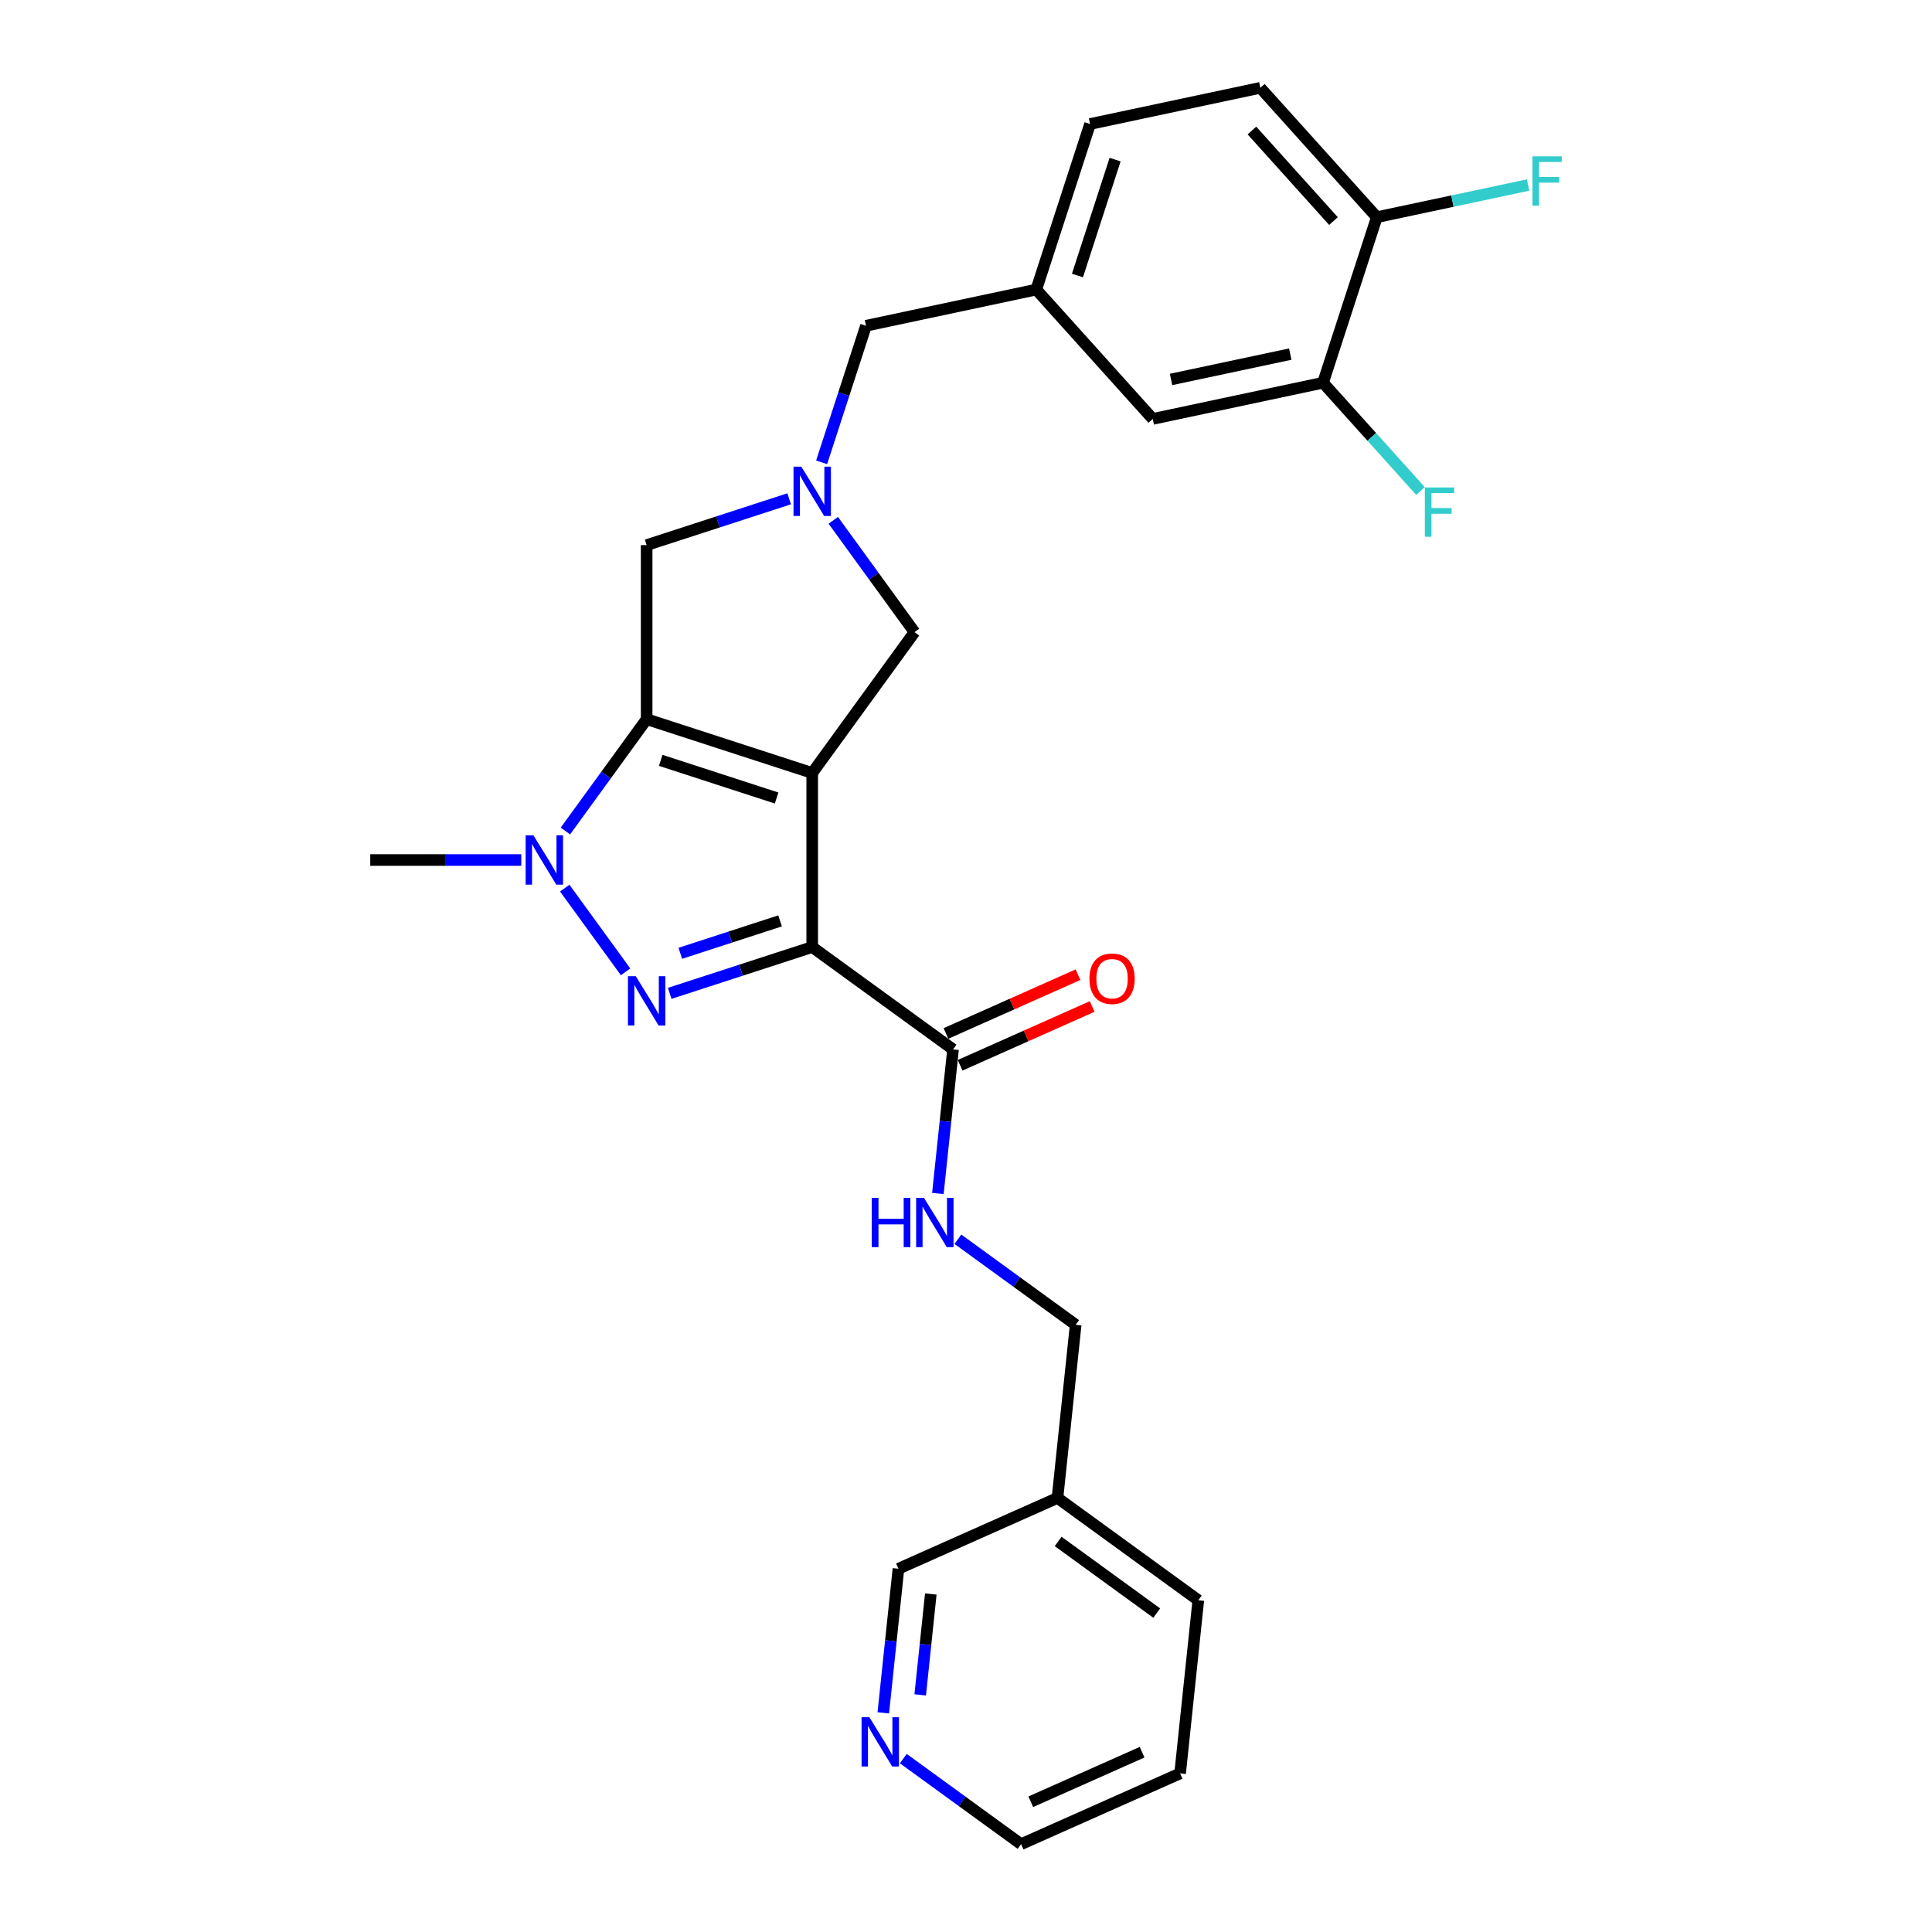 <?xml version='1.0' encoding='iso-8859-1'?>
<svg version='1.1' baseProfile='full'
              xmlns='http://www.w3.org/2000/svg'
                      xmlns:rdkit='http://www.rdkit.org/xml'
                      xmlns:xlink='http://www.w3.org/1999/xlink'
                  xml:space='preserve'
width='1000px' height='1000px' viewBox='0 0 1000 1000'>
<!-- END OF HEADER -->
<rect style='opacity:1.0;fill:#FFFFFF;stroke:none' width='1000' height='1000' x='0' y='0'> </rect>
<path class='bond-0' d='M 420.397,400.091 L 420.397,490.193' style='fill:none;fill-rule:evenodd;stroke:#000000;stroke-width:6px;stroke-linecap:butt;stroke-linejoin:miter;stroke-opacity:1' />
<path class='bond-1' d='M 420.397,400.091 L 334.705,372.249' style='fill:none;fill-rule:evenodd;stroke:#000000;stroke-width:6px;stroke-linecap:butt;stroke-linejoin:miter;stroke-opacity:1' />
<path class='bond-1' d='M 401.975,413.053 L 341.99,393.563' style='fill:none;fill-rule:evenodd;stroke:#000000;stroke-width:6px;stroke-linecap:butt;stroke-linejoin:miter;stroke-opacity:1' />
<path class='bond-6' d='M 420.397,400.091 L 473.357,327.198' style='fill:none;fill-rule:evenodd;stroke:#000000;stroke-width:6px;stroke-linecap:butt;stroke-linejoin:miter;stroke-opacity:1' />
<path class='bond-2' d='M 420.397,490.193 L 383.516,502.176' style='fill:none;fill-rule:evenodd;stroke:#000000;stroke-width:6px;stroke-linecap:butt;stroke-linejoin:miter;stroke-opacity:1' />
<path class='bond-2' d='M 383.516,502.176 L 346.635,514.16' style='fill:none;fill-rule:evenodd;stroke:#0000FF;stroke-width:6px;stroke-linecap:butt;stroke-linejoin:miter;stroke-opacity:1' />
<path class='bond-2' d='M 403.764,476.65 L 377.947,485.038' style='fill:none;fill-rule:evenodd;stroke:#000000;stroke-width:6px;stroke-linecap:butt;stroke-linejoin:miter;stroke-opacity:1' />
<path class='bond-2' d='M 377.947,485.038 L 352.13,493.426' style='fill:none;fill-rule:evenodd;stroke:#0000FF;stroke-width:6px;stroke-linecap:butt;stroke-linejoin:miter;stroke-opacity:1' />
<path class='bond-5' d='M 420.397,490.193 L 493.291,543.153' style='fill:none;fill-rule:evenodd;stroke:#000000;stroke-width:6px;stroke-linecap:butt;stroke-linejoin:miter;stroke-opacity:1' />
<path class='bond-3' d='M 334.705,372.249 L 313.678,401.19' style='fill:none;fill-rule:evenodd;stroke:#000000;stroke-width:6px;stroke-linecap:butt;stroke-linejoin:miter;stroke-opacity:1' />
<path class='bond-3' d='M 313.678,401.19 L 292.651,430.131' style='fill:none;fill-rule:evenodd;stroke:#0000FF;stroke-width:6px;stroke-linecap:butt;stroke-linejoin:miter;stroke-opacity:1' />
<path class='bond-7' d='M 334.705,372.249 L 334.705,282.147' style='fill:none;fill-rule:evenodd;stroke:#000000;stroke-width:6px;stroke-linecap:butt;stroke-linejoin:miter;stroke-opacity:1' />
<path class='bond-28' d='M 323.799,503.025 L 292.314,459.689' style='fill:none;fill-rule:evenodd;stroke:#0000FF;stroke-width:6px;stroke-linecap:butt;stroke-linejoin:miter;stroke-opacity:1' />
<path class='bond-20' d='M 269.815,445.142 L 230.729,445.142' style='fill:none;fill-rule:evenodd;stroke:#0000FF;stroke-width:6px;stroke-linecap:butt;stroke-linejoin:miter;stroke-opacity:1' />
<path class='bond-20' d='M 230.729,445.142 L 191.643,445.142' style='fill:none;fill-rule:evenodd;stroke:#000000;stroke-width:6px;stroke-linecap:butt;stroke-linejoin:miter;stroke-opacity:1' />
<path class='bond-4' d='M 431.303,269.315 L 452.33,298.256' style='fill:none;fill-rule:evenodd;stroke:#0000FF;stroke-width:6px;stroke-linecap:butt;stroke-linejoin:miter;stroke-opacity:1' />
<path class='bond-4' d='M 452.33,298.256 L 473.357,327.198' style='fill:none;fill-rule:evenodd;stroke:#000000;stroke-width:6px;stroke-linecap:butt;stroke-linejoin:miter;stroke-opacity:1' />
<path class='bond-12' d='M 425.274,239.293 L 436.757,203.953' style='fill:none;fill-rule:evenodd;stroke:#0000FF;stroke-width:6px;stroke-linecap:butt;stroke-linejoin:miter;stroke-opacity:1' />
<path class='bond-12' d='M 436.757,203.953 L 448.24,168.613' style='fill:none;fill-rule:evenodd;stroke:#000000;stroke-width:6px;stroke-linecap:butt;stroke-linejoin:miter;stroke-opacity:1' />
<path class='bond-27' d='M 408.467,258.18 L 371.586,270.164' style='fill:none;fill-rule:evenodd;stroke:#0000FF;stroke-width:6px;stroke-linecap:butt;stroke-linejoin:miter;stroke-opacity:1' />
<path class='bond-27' d='M 371.586,270.164 L 334.705,282.147' style='fill:none;fill-rule:evenodd;stroke:#000000;stroke-width:6px;stroke-linecap:butt;stroke-linejoin:miter;stroke-opacity:1' />
<path class='bond-8' d='M 493.291,543.153 L 489.37,580.452' style='fill:none;fill-rule:evenodd;stroke:#000000;stroke-width:6px;stroke-linecap:butt;stroke-linejoin:miter;stroke-opacity:1' />
<path class='bond-8' d='M 489.37,580.452 L 485.45,617.75' style='fill:none;fill-rule:evenodd;stroke:#0000FF;stroke-width:6px;stroke-linecap:butt;stroke-linejoin:miter;stroke-opacity:1' />
<path class='bond-13' d='M 496.955,551.385 L 531.128,536.17' style='fill:none;fill-rule:evenodd;stroke:#000000;stroke-width:6px;stroke-linecap:butt;stroke-linejoin:miter;stroke-opacity:1' />
<path class='bond-13' d='M 531.128,536.17 L 565.301,520.955' style='fill:none;fill-rule:evenodd;stroke:#FF0000;stroke-width:6px;stroke-linecap:butt;stroke-linejoin:miter;stroke-opacity:1' />
<path class='bond-13' d='M 489.626,534.922 L 523.799,519.707' style='fill:none;fill-rule:evenodd;stroke:#000000;stroke-width:6px;stroke-linecap:butt;stroke-linejoin:miter;stroke-opacity:1' />
<path class='bond-13' d='M 523.799,519.707 L 557.972,504.493' style='fill:none;fill-rule:evenodd;stroke:#FF0000;stroke-width:6px;stroke-linecap:butt;stroke-linejoin:miter;stroke-opacity:1' />
<path class='bond-18' d='M 495.802,641.429 L 526.284,663.575' style='fill:none;fill-rule:evenodd;stroke:#0000FF;stroke-width:6px;stroke-linecap:butt;stroke-linejoin:miter;stroke-opacity:1' />
<path class='bond-18' d='M 526.284,663.575 L 556.766,685.722' style='fill:none;fill-rule:evenodd;stroke:#000000;stroke-width:6px;stroke-linecap:butt;stroke-linejoin:miter;stroke-opacity:1' />
<path class='bond-9' d='M 684.795,198.105 L 596.662,216.838' style='fill:none;fill-rule:evenodd;stroke:#000000;stroke-width:6px;stroke-linecap:butt;stroke-linejoin:miter;stroke-opacity:1' />
<path class='bond-9' d='M 667.828,183.288 L 606.135,196.401' style='fill:none;fill-rule:evenodd;stroke:#000000;stroke-width:6px;stroke-linecap:butt;stroke-linejoin:miter;stroke-opacity:1' />
<path class='bond-19' d='M 684.795,198.105 L 710.02,226.12' style='fill:none;fill-rule:evenodd;stroke:#000000;stroke-width:6px;stroke-linecap:butt;stroke-linejoin:miter;stroke-opacity:1' />
<path class='bond-19' d='M 710.02,226.12 L 735.245,254.136' style='fill:none;fill-rule:evenodd;stroke:#33CCCC;stroke-width:6px;stroke-linecap:butt;stroke-linejoin:miter;stroke-opacity:1' />
<path class='bond-29' d='M 684.795,198.105 L 712.638,112.413' style='fill:none;fill-rule:evenodd;stroke:#000000;stroke-width:6px;stroke-linecap:butt;stroke-linejoin:miter;stroke-opacity:1' />
<path class='bond-10' d='M 712.638,112.413 L 652.348,45.455' style='fill:none;fill-rule:evenodd;stroke:#000000;stroke-width:6px;stroke-linecap:butt;stroke-linejoin:miter;stroke-opacity:1' />
<path class='bond-10' d='M 690.202,114.427 L 648,67.556' style='fill:none;fill-rule:evenodd;stroke:#000000;stroke-width:6px;stroke-linecap:butt;stroke-linejoin:miter;stroke-opacity:1' />
<path class='bond-22' d='M 712.638,112.413 L 751.784,104.092' style='fill:none;fill-rule:evenodd;stroke:#000000;stroke-width:6px;stroke-linecap:butt;stroke-linejoin:miter;stroke-opacity:1' />
<path class='bond-22' d='M 751.784,104.092 L 790.931,95.771' style='fill:none;fill-rule:evenodd;stroke:#33CCCC;stroke-width:6px;stroke-linecap:butt;stroke-linejoin:miter;stroke-opacity:1' />
<path class='bond-11' d='M 596.662,216.838 L 536.372,149.879' style='fill:none;fill-rule:evenodd;stroke:#000000;stroke-width:6px;stroke-linecap:butt;stroke-linejoin:miter;stroke-opacity:1' />
<path class='bond-14' d='M 448.24,168.613 L 536.372,149.879' style='fill:none;fill-rule:evenodd;stroke:#000000;stroke-width:6px;stroke-linecap:butt;stroke-linejoin:miter;stroke-opacity:1' />
<path class='bond-21' d='M 536.372,149.879 L 564.215,64.188' style='fill:none;fill-rule:evenodd;stroke:#000000;stroke-width:6px;stroke-linecap:butt;stroke-linejoin:miter;stroke-opacity:1' />
<path class='bond-21' d='M 557.687,142.594 L 577.177,82.61' style='fill:none;fill-rule:evenodd;stroke:#000000;stroke-width:6px;stroke-linecap:butt;stroke-linejoin:miter;stroke-opacity:1' />
<path class='bond-15' d='M 457.196,886.574 L 461.116,849.276' style='fill:none;fill-rule:evenodd;stroke:#0000FF;stroke-width:6px;stroke-linecap:butt;stroke-linejoin:miter;stroke-opacity:1' />
<path class='bond-15' d='M 461.116,849.276 L 465.036,811.977' style='fill:none;fill-rule:evenodd;stroke:#000000;stroke-width:6px;stroke-linecap:butt;stroke-linejoin:miter;stroke-opacity:1' />
<path class='bond-15' d='M 476.293,877.268 L 479.037,851.159' style='fill:none;fill-rule:evenodd;stroke:#0000FF;stroke-width:6px;stroke-linecap:butt;stroke-linejoin:miter;stroke-opacity:1' />
<path class='bond-15' d='M 479.037,851.159 L 481.782,825.05' style='fill:none;fill-rule:evenodd;stroke:#000000;stroke-width:6px;stroke-linecap:butt;stroke-linejoin:miter;stroke-opacity:1' />
<path class='bond-30' d='M 467.547,910.252 L 498.029,932.399' style='fill:none;fill-rule:evenodd;stroke:#0000FF;stroke-width:6px;stroke-linecap:butt;stroke-linejoin:miter;stroke-opacity:1' />
<path class='bond-30' d='M 498.029,932.399 L 528.511,954.545' style='fill:none;fill-rule:evenodd;stroke:#000000;stroke-width:6px;stroke-linecap:butt;stroke-linejoin:miter;stroke-opacity:1' />
<path class='bond-16' d='M 652.348,45.455 L 564.215,64.188' style='fill:none;fill-rule:evenodd;stroke:#000000;stroke-width:6px;stroke-linecap:butt;stroke-linejoin:miter;stroke-opacity:1' />
<path class='bond-17' d='M 547.348,775.33 L 556.766,685.722' style='fill:none;fill-rule:evenodd;stroke:#000000;stroke-width:6px;stroke-linecap:butt;stroke-linejoin:miter;stroke-opacity:1' />
<path class='bond-23' d='M 547.348,775.33 L 465.036,811.977' style='fill:none;fill-rule:evenodd;stroke:#000000;stroke-width:6px;stroke-linecap:butt;stroke-linejoin:miter;stroke-opacity:1' />
<path class='bond-25' d='M 547.348,775.33 L 620.241,828.29' style='fill:none;fill-rule:evenodd;stroke:#000000;stroke-width:6px;stroke-linecap:butt;stroke-linejoin:miter;stroke-opacity:1' />
<path class='bond-25' d='M 547.69,797.852 L 598.715,834.925' style='fill:none;fill-rule:evenodd;stroke:#000000;stroke-width:6px;stroke-linecap:butt;stroke-linejoin:miter;stroke-opacity:1' />
<path class='bond-24' d='M 528.511,954.545 L 610.823,917.898' style='fill:none;fill-rule:evenodd;stroke:#000000;stroke-width:6px;stroke-linecap:butt;stroke-linejoin:miter;stroke-opacity:1' />
<path class='bond-24' d='M 533.529,932.586 L 591.147,906.933' style='fill:none;fill-rule:evenodd;stroke:#000000;stroke-width:6px;stroke-linecap:butt;stroke-linejoin:miter;stroke-opacity:1' />
<path class='bond-26' d='M 620.241,828.29 L 610.823,917.898' style='fill:none;fill-rule:evenodd;stroke:#000000;stroke-width:6px;stroke-linecap:butt;stroke-linejoin:miter;stroke-opacity:1' />
<path  class='atom-3' d='M 329.065 505.278
L 337.426 518.793
Q 338.255 520.126, 339.589 522.541
Q 340.922 524.956, 340.994 525.1
L 340.994 505.278
L 344.382 505.278
L 344.382 530.794
L 340.886 530.794
L 331.912 516.018
Q 330.867 514.288, 329.75 512.305
Q 328.668 510.323, 328.344 509.711
L 328.344 530.794
L 325.028 530.794
L 325.028 505.278
L 329.065 505.278
' fill='#0000FF'/>
<path  class='atom-4' d='M 276.105 432.384
L 284.466 445.899
Q 285.295 447.233, 286.628 449.647
Q 287.962 452.062, 288.034 452.206
L 288.034 432.384
L 291.422 432.384
L 291.422 457.901
L 287.926 457.901
L 278.952 443.124
Q 277.907 441.394, 276.789 439.412
Q 275.708 437.43, 275.384 436.817
L 275.384 457.901
L 272.068 457.901
L 272.068 432.384
L 276.105 432.384
' fill='#0000FF'/>
<path  class='atom-5' d='M 414.756 241.546
L 423.118 255.061
Q 423.947 256.395, 425.28 258.809
Q 426.614 261.224, 426.686 261.368
L 426.686 241.546
L 430.074 241.546
L 430.074 267.063
L 426.578 267.063
L 417.604 252.286
Q 416.559 250.556, 415.441 248.574
Q 414.36 246.591, 414.036 245.979
L 414.036 267.063
L 410.72 267.063
L 410.72 241.546
L 414.756 241.546
' fill='#0000FF'/>
<path  class='atom-9' d='M 451.238 620.003
L 454.697 620.003
L 454.697 630.851
L 467.744 630.851
L 467.744 620.003
L 471.204 620.003
L 471.204 645.52
L 467.744 645.52
L 467.744 633.734
L 454.697 633.734
L 454.697 645.52
L 451.238 645.52
L 451.238 620.003
' fill='#0000FF'/>
<path  class='atom-9' d='M 478.232 620.003
L 486.593 633.518
Q 487.422 634.852, 488.756 637.266
Q 490.089 639.681, 490.161 639.825
L 490.161 620.003
L 493.549 620.003
L 493.549 645.52
L 490.053 645.52
L 481.079 630.743
Q 480.034 629.013, 478.917 627.031
Q 477.836 625.049, 477.511 624.436
L 477.511 645.52
L 474.195 645.52
L 474.195 620.003
L 478.232 620.003
' fill='#0000FF'/>
<path  class='atom-14' d='M 563.889 506.578
Q 563.889 500.451, 566.917 497.027
Q 569.944 493.603, 575.602 493.603
Q 581.261 493.603, 584.288 497.027
Q 587.316 500.451, 587.316 506.578
Q 587.316 512.777, 584.252 516.309
Q 581.189 519.805, 575.602 519.805
Q 569.98 519.805, 566.917 516.309
Q 563.889 512.813, 563.889 506.578
M 575.602 516.921
Q 579.495 516.921, 581.585 514.327
Q 583.711 511.696, 583.711 506.578
Q 583.711 501.568, 581.585 499.045
Q 579.495 496.486, 575.602 496.486
Q 571.71 496.486, 569.584 499.009
Q 567.493 501.532, 567.493 506.578
Q 567.493 511.732, 569.584 514.327
Q 571.71 516.921, 575.602 516.921
' fill='#FF0000'/>
<path  class='atom-16' d='M 449.977 888.827
L 458.339 902.342
Q 459.168 903.675, 460.501 906.09
Q 461.835 908.505, 461.907 908.649
L 461.907 888.827
L 465.295 888.827
L 465.295 914.343
L 461.799 914.343
L 452.825 899.567
Q 451.779 897.837, 450.662 895.855
Q 449.581 893.872, 449.257 893.26
L 449.257 914.343
L 445.941 914.343
L 445.941 888.827
L 449.977 888.827
' fill='#0000FF'/>
<path  class='atom-20' d='M 737.498 252.305
L 752.671 252.305
L 752.671 255.224
L 740.922 255.224
L 740.922 262.973
L 751.373 262.973
L 751.373 265.928
L 740.922 265.928
L 740.922 277.822
L 737.498 277.822
L 737.498 252.305
' fill='#33CCCC'/>
<path  class='atom-23' d='M 793.184 80.921
L 808.357 80.921
L 808.357 83.841
L 796.607 83.841
L 796.607 91.59
L 807.059 91.59
L 807.059 94.545
L 796.607 94.545
L 796.607 106.438
L 793.184 106.438
L 793.184 80.921
' fill='#33CCCC'/>
</svg>
